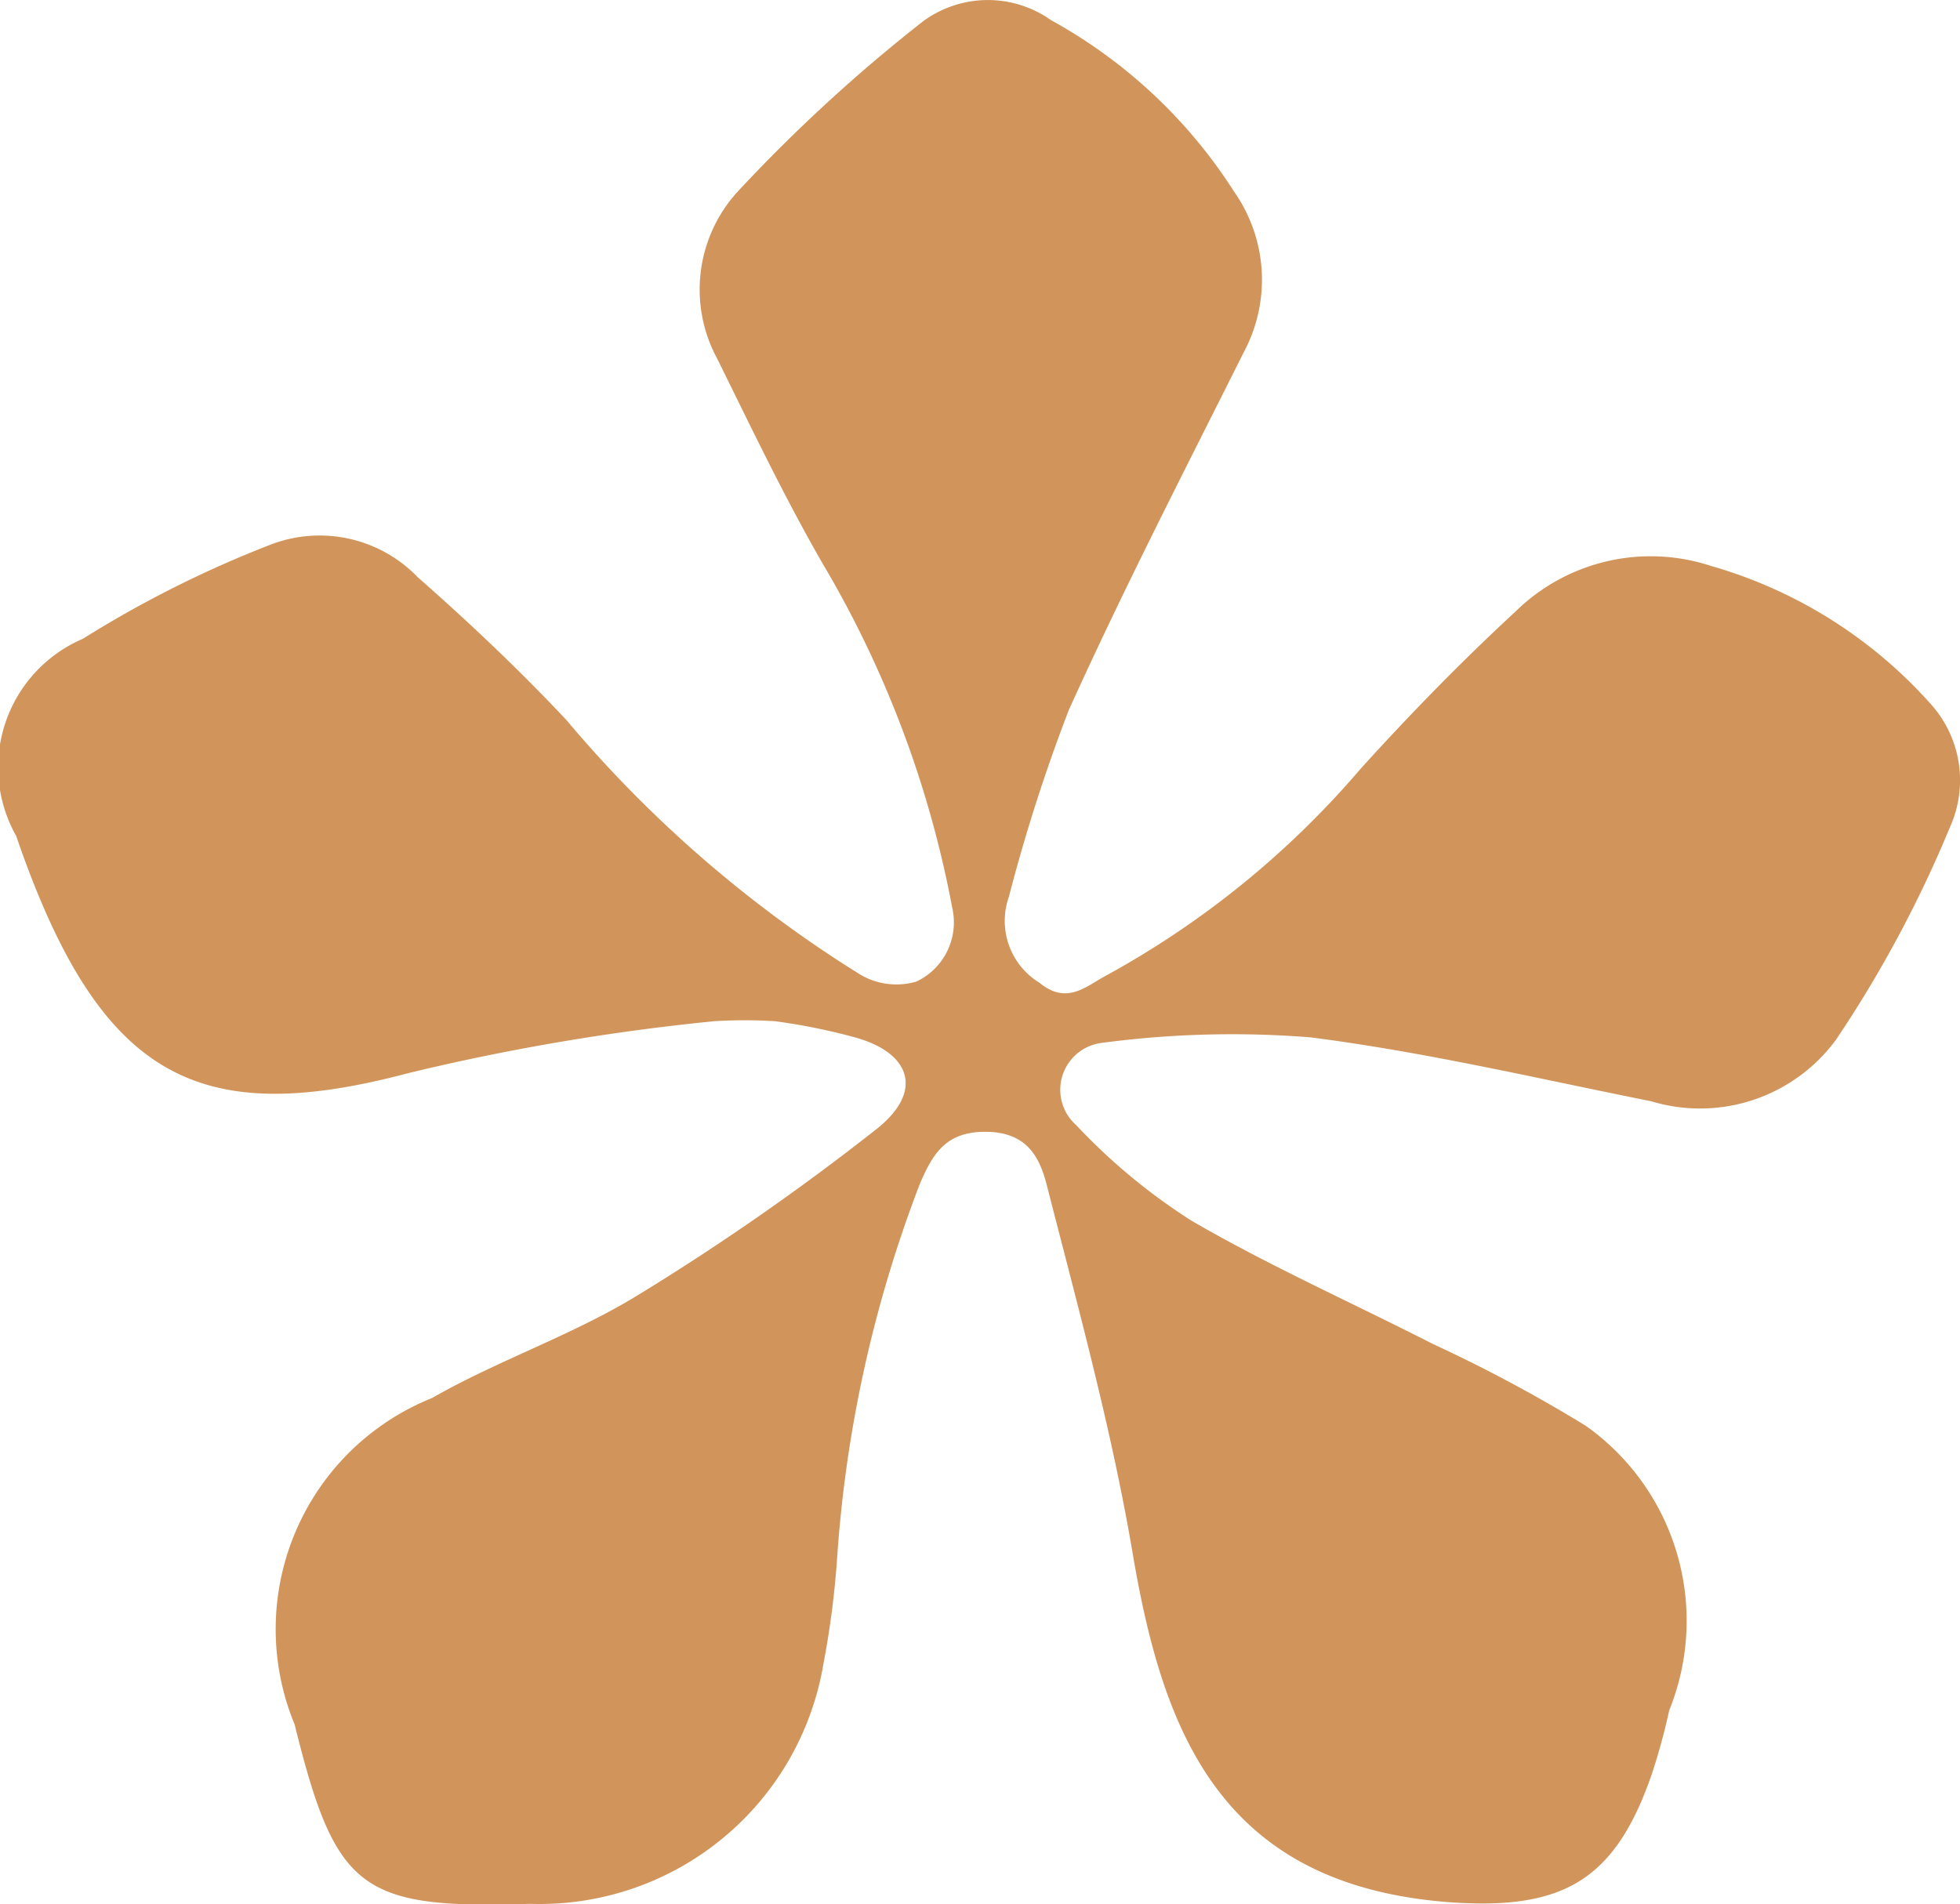 <svg xmlns="http://www.w3.org/2000/svg" width="11.41" height="11.087" viewBox="0 0 11.41 11.087">
  <g id="Group_63" data-name="Group 63" transform="translate(-246.655 -3617.228)">
    <path id="Path_21" data-name="Path 21" d="M249.033,3623.476c-1.233.327-1.8.027-2.284-1.381a.814.814,0,0,1,.389-1.148,6.426,6.426,0,0,1,1.085-.545.793.793,0,0,1,.863.186c.3.264.592.54.866.832a7.2,7.2,0,0,0,1.707,1.48.413.413,0,0,0,.331.043.381.381,0,0,0,.208-.431,6.15,6.15,0,0,0-.756-2.006c-.222-.386-.414-.789-.611-1.188a.845.845,0,0,1,.118-.974,9.34,9.34,0,0,1,1.077-.99.636.636,0,0,1,.747-.009,2.953,2.953,0,0,1,1.067,1,.893.893,0,0,1,.056.933c-.346.691-.7,1.379-1.019,2.084a9.987,9.987,0,0,0-.349,1.088.422.422,0,0,0,.178.5c.163.134.276.016.394-.045a5.286,5.286,0,0,0,1.475-1.2c.287-.317.586-.624.9-.914a1.123,1.123,0,0,1,1.14-.268,2.71,2.71,0,0,1,1.276.8.663.663,0,0,1,.116.72,7.026,7.026,0,0,1-.664,1.239.982.982,0,0,1-1.076.358c-.66-.132-1.317-.287-1.983-.372a5.735,5.735,0,0,0-1.221.033.275.275,0,0,0-.142.479,3.487,3.487,0,0,0,.671.556c.455.264.938.479,1.408.719a8.564,8.564,0,0,1,.887.475,1.391,1.391,0,0,1,.485,1.657,3.583,3.583,0,0,1-.1.367c-.217.634-.529.8-1.2.748-1.311-.108-1.646-.988-1.822-2.022-.122-.723-.318-1.435-.5-2.147-.041-.163-.113-.311-.349-.315s-.313.122-.39.3a7.477,7.477,0,0,0-.484,2.2,5.151,5.151,0,0,1-.078.595,1.675,1.675,0,0,1-1.709,1.4c-.987.031-1.131-.079-1.37-1.045a1.45,1.45,0,0,1,.8-1.9c.386-.221.817-.365,1.2-.6a14.344,14.344,0,0,0,1.385-.964c.28-.219.207-.449-.134-.539a3.573,3.573,0,0,0-.454-.091,2.822,2.822,0,0,0-.355,0A13.021,13.021,0,0,0,249.033,3623.476Z" fill="#d1955b"/>
  </g>
</svg>
